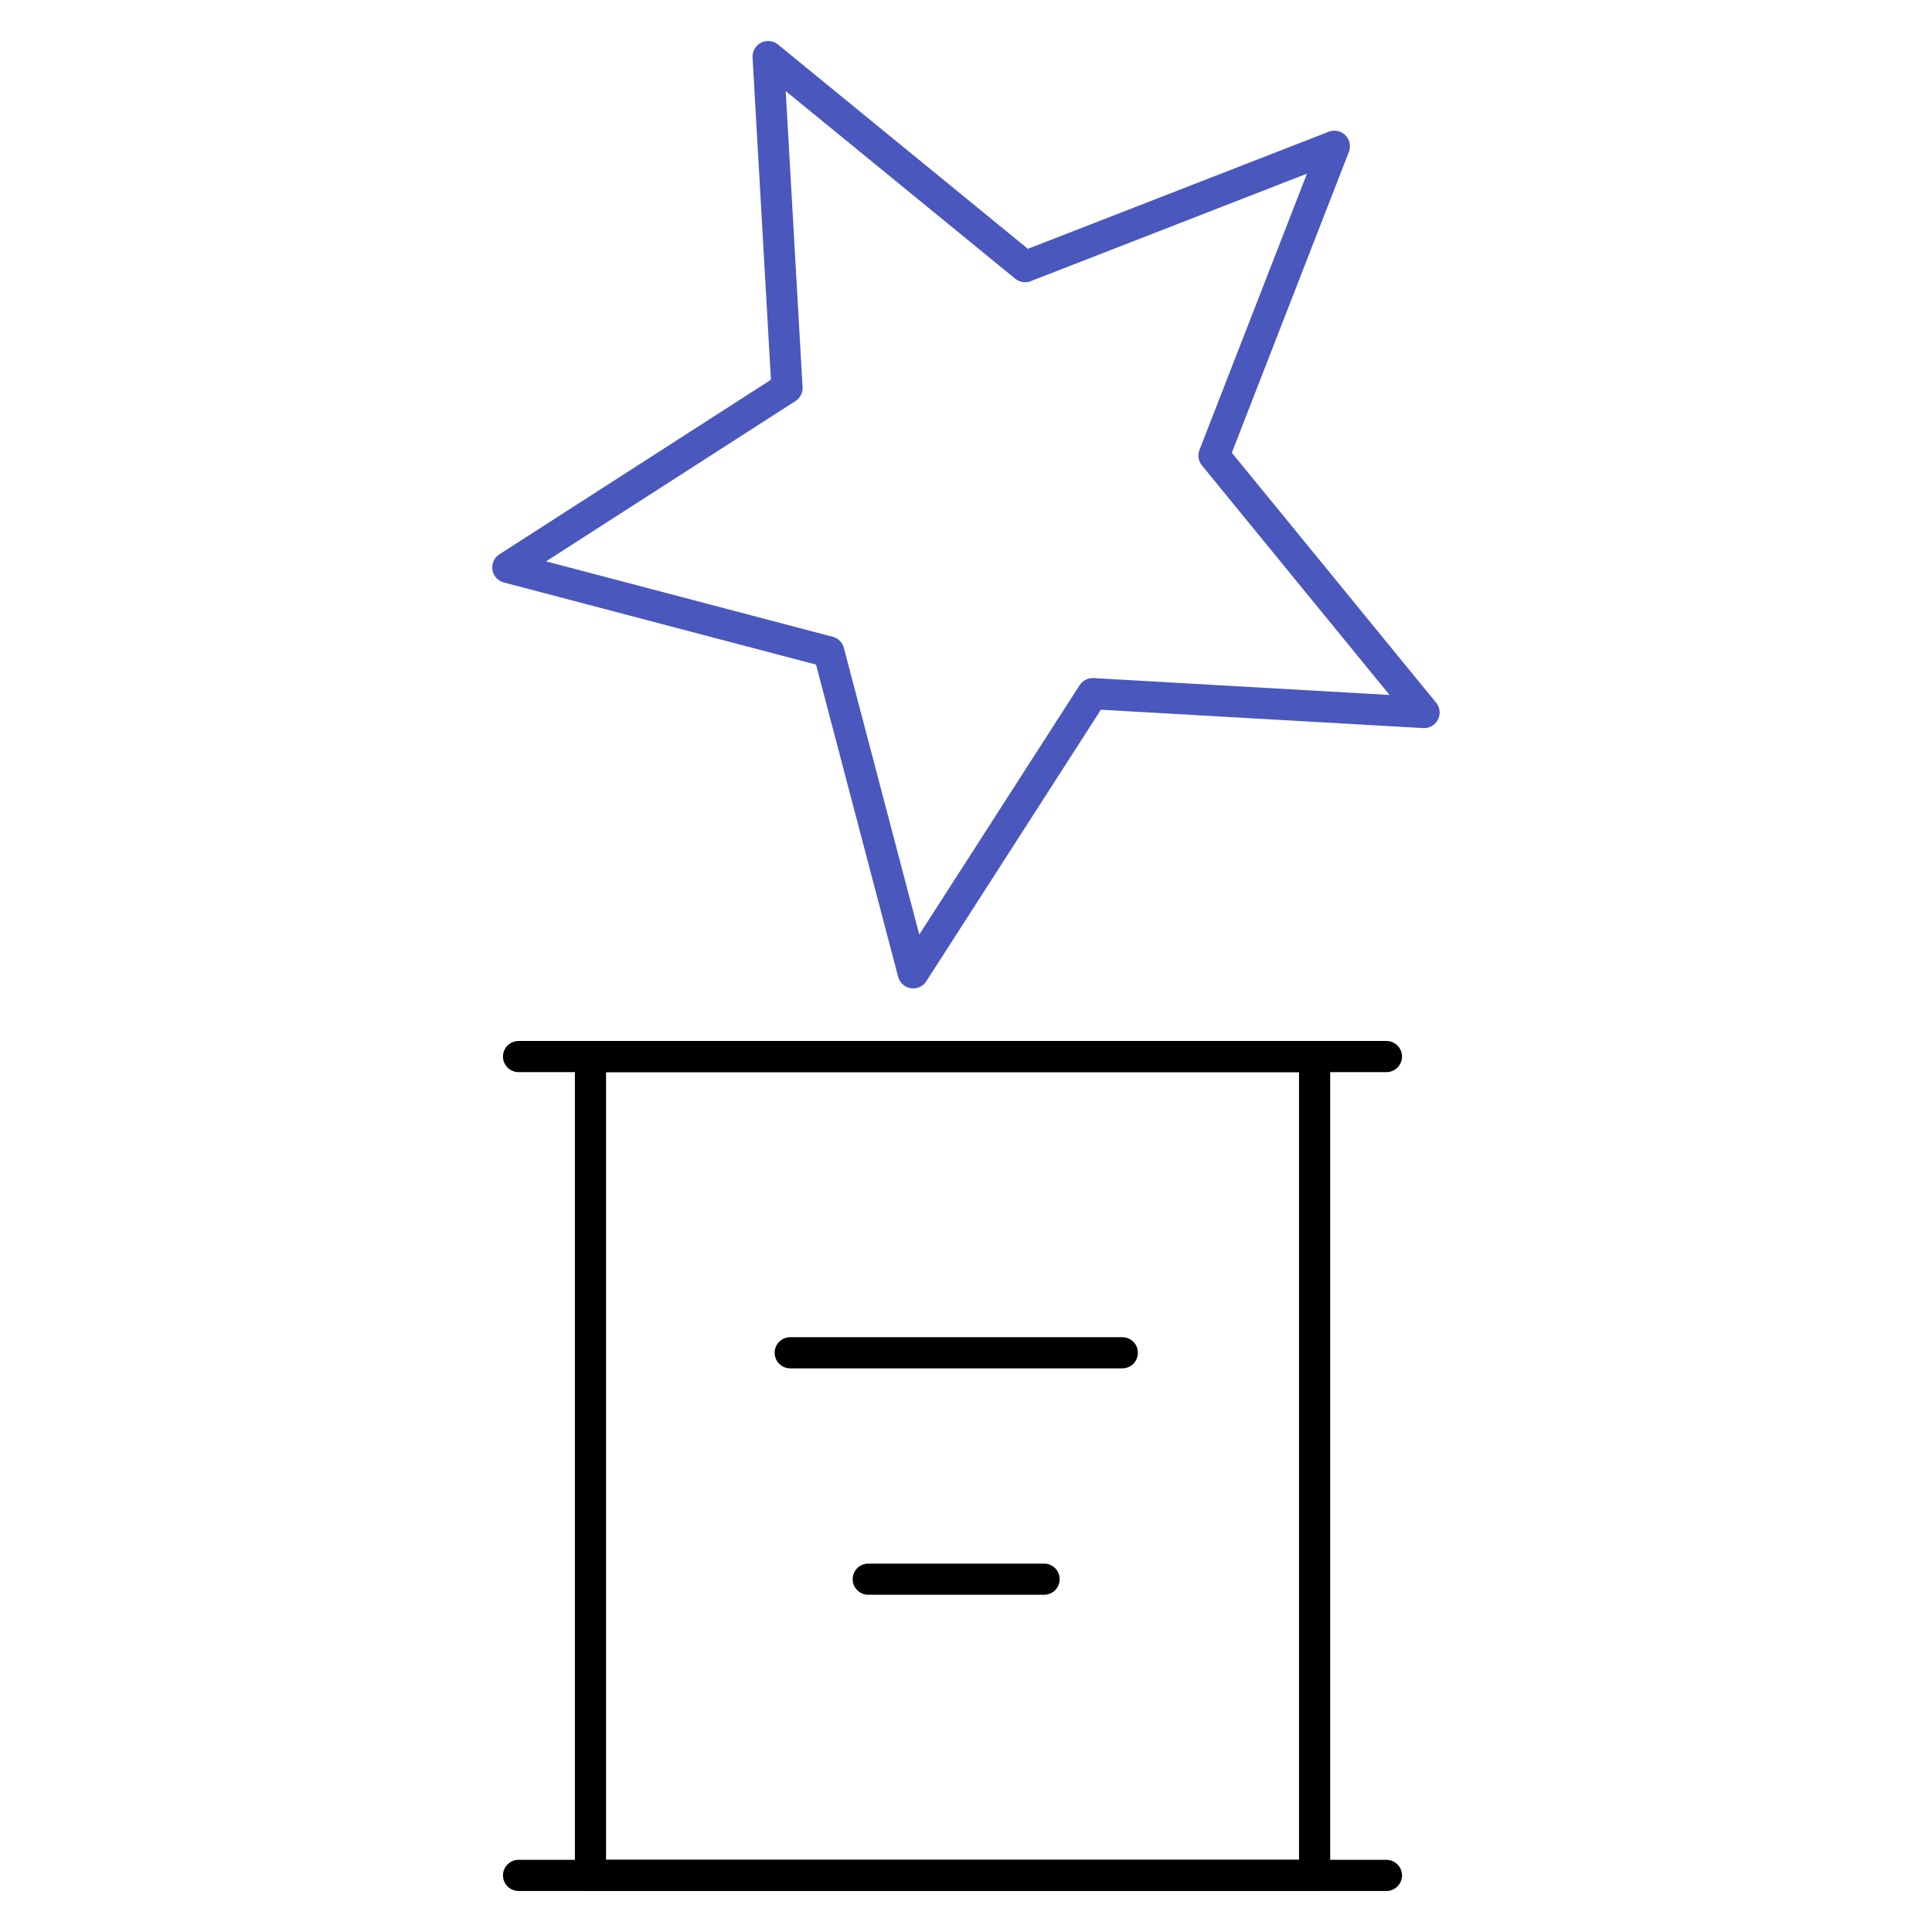 <svg width="62" height="62" viewBox="0 0 62 62" fill="none" xmlns="http://www.w3.org/2000/svg">
<g clip-path="url(#clip0_10288_21558)">
<mask id="mask0_10288_21558" style="mask-type:luminance" maskUnits="userSpaceOnUse" x="0" y="0" width="62" height="62">
<path d="M0 3.8147e-06H62V62H0V3.8147e-06Z" fill="white"/>
</mask>
<g mask="url(#mask0_10288_21558)">
<path d="M18.949 60.184H42.187V33.906H18.949V60.184Z" stroke="black" stroke-miterlimit="22.926" stroke-linecap="round" stroke-linejoin="round"/>
<path d="M16.641 60.184H44.492" stroke="black" stroke-miterlimit="22.926" stroke-linecap="round" stroke-linejoin="round"/>
</g>
<path d="M16.641 33.906H44.492" stroke="black" stroke-miterlimit="22.926" stroke-linecap="round" stroke-linejoin="round"/>
<mask id="mask1_10288_21558" style="mask-type:luminance" maskUnits="userSpaceOnUse" x="0" y="0" width="62" height="62">
<path d="M0 3.8147e-06H62V62H0V3.8147e-06Z" fill="white"/>
</mask>
<g mask="url(#mask1_10288_21558)">
<path d="M42.821 4.694L32.896 8.557L24.65 1.816L25.256 12.45L16.297 18.209L26.597 20.919L29.306 31.219L35.066 22.26L45.699 22.866L38.959 14.62L42.821 4.694Z" stroke="#4A57BD" stroke-miterlimit="22.926" stroke-linecap="round" stroke-linejoin="round"/>
</g>
<path d="M25.359 43.412H36.016" stroke="black" stroke-miterlimit="22.926" stroke-linecap="round" stroke-linejoin="round"/>
<path d="M27.863 50.678H33.506" stroke="black" stroke-miterlimit="22.926" stroke-linecap="round" stroke-linejoin="round"/>
</g>
<defs>
<clipPath id="clip0_10288_21558">
<rect width="62" height="62" fill="white"/>
</clipPath>
</defs>
</svg>
